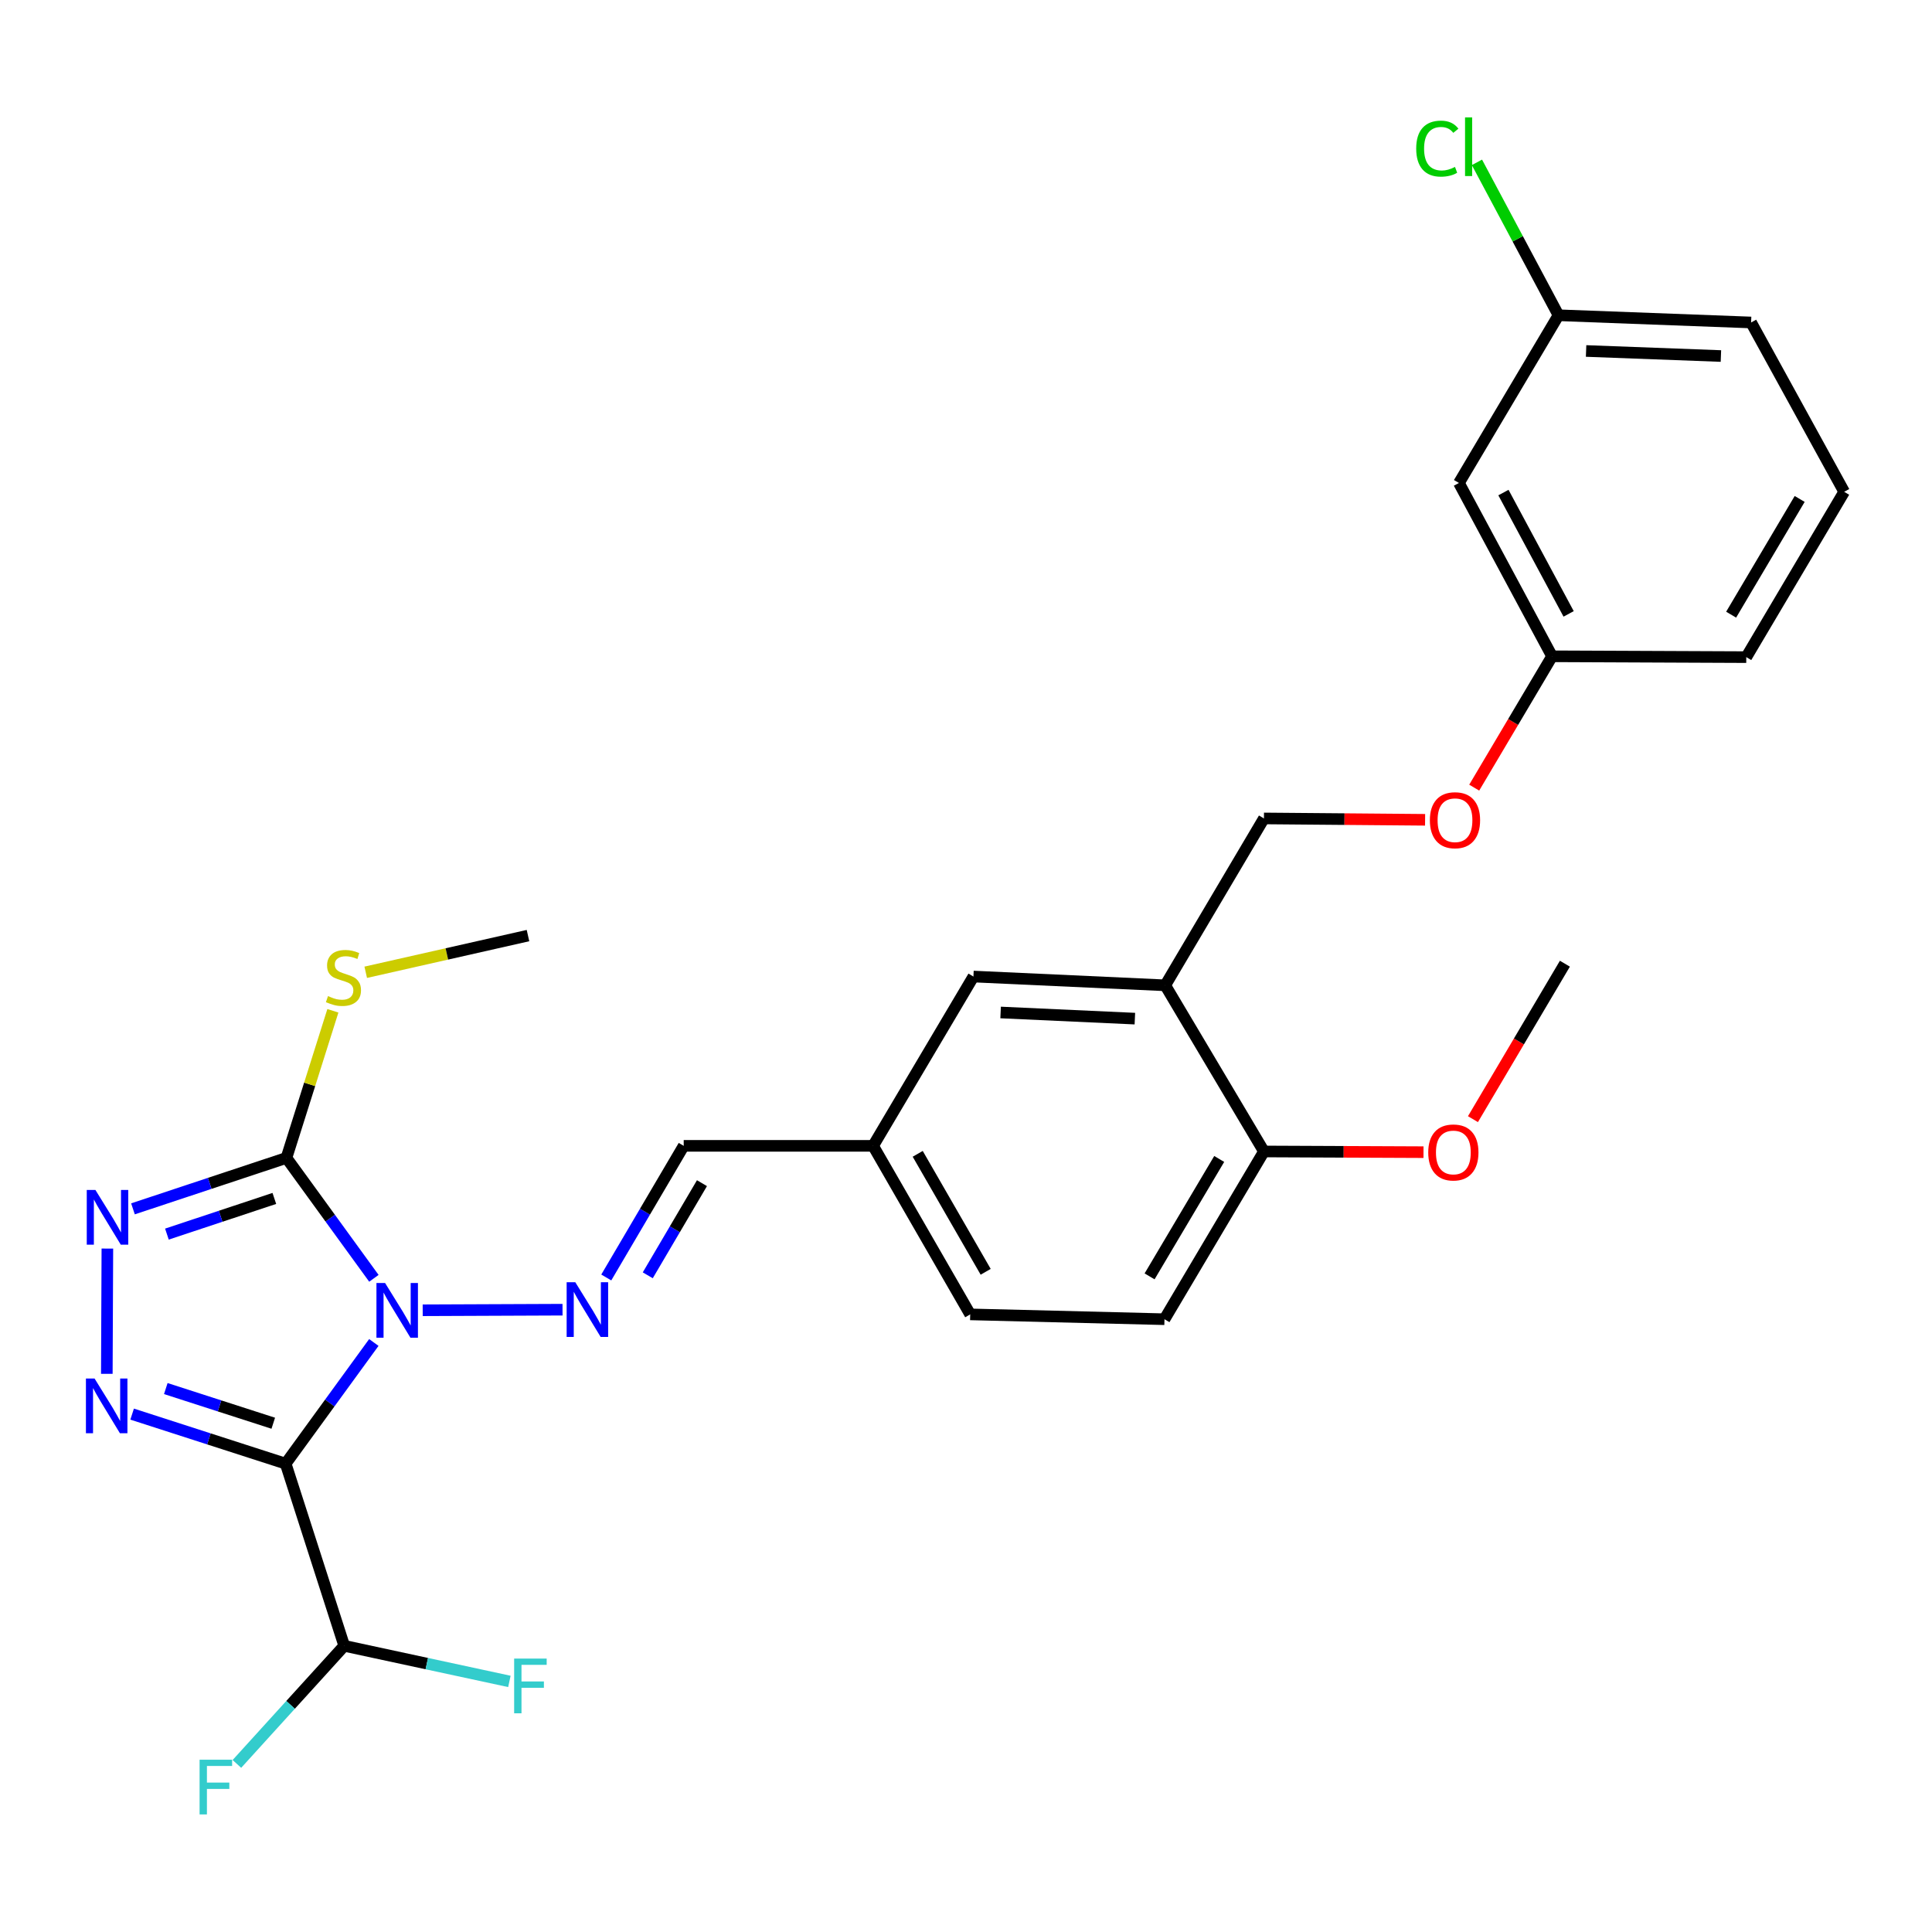 <?xml version='1.0' encoding='iso-8859-1'?>
<svg version='1.1' baseProfile='full'
              xmlns='http://www.w3.org/2000/svg'
                      xmlns:rdkit='http://www.rdkit.org/xml'
                      xmlns:xlink='http://www.w3.org/1999/xlink'
                  xml:space='preserve'
width='1000px' height='1000px' viewBox='0 0 1000 1000'>
<!-- END OF HEADER -->
<rect style='opacity:1.0;fill:#FFFFFF;stroke:none' width='1000' height='1000' x='0' y='0'> </rect>
<path class='bond-0' d='M 193.497,694.863 L 170.675,726.222' style='fill:none;fill-rule:evenodd;stroke:#0000FF;stroke-width:6px;stroke-linecap:butt;stroke-linejoin:miter;stroke-opacity:1' />
<path class='bond-0' d='M 170.675,726.222 L 147.853,757.581' style='fill:none;fill-rule:evenodd;stroke:#000000;stroke-width:6px;stroke-linecap:butt;stroke-linejoin:miter;stroke-opacity:1' />
<path class='bond-2' d='M 193.53,661.652 L 170.896,630.49' style='fill:none;fill-rule:evenodd;stroke:#0000FF;stroke-width:6px;stroke-linecap:butt;stroke-linejoin:miter;stroke-opacity:1' />
<path class='bond-2' d='M 170.896,630.49 L 148.261,599.328' style='fill:none;fill-rule:evenodd;stroke:#000000;stroke-width:6px;stroke-linecap:butt;stroke-linejoin:miter;stroke-opacity:1' />
<path class='bond-4' d='M 218.788,678.196 L 291.162,677.895' style='fill:none;fill-rule:evenodd;stroke:#0000FF;stroke-width:6px;stroke-linecap:butt;stroke-linejoin:miter;stroke-opacity:1' />
<path class='bond-1' d='M 147.853,757.581 L 108.122,744.762' style='fill:none;fill-rule:evenodd;stroke:#000000;stroke-width:6px;stroke-linecap:butt;stroke-linejoin:miter;stroke-opacity:1' />
<path class='bond-1' d='M 108.122,744.762 L 68.391,731.943' style='fill:none;fill-rule:evenodd;stroke:#0000FF;stroke-width:6px;stroke-linecap:butt;stroke-linejoin:miter;stroke-opacity:1' />
<path class='bond-1' d='M 141.442,736.663 L 113.63,727.69' style='fill:none;fill-rule:evenodd;stroke:#000000;stroke-width:6px;stroke-linecap:butt;stroke-linejoin:miter;stroke-opacity:1' />
<path class='bond-1' d='M 113.63,727.69 L 85.818,718.716' style='fill:none;fill-rule:evenodd;stroke:#0000FF;stroke-width:6px;stroke-linecap:butt;stroke-linejoin:miter;stroke-opacity:1' />
<path class='bond-5' d='M 147.853,757.581 L 178.17,851.871' style='fill:none;fill-rule:evenodd;stroke:#000000;stroke-width:6px;stroke-linecap:butt;stroke-linejoin:miter;stroke-opacity:1' />
<path class='bond-28' d='M 55.29,711.092 L 55.575,646.259' style='fill:none;fill-rule:evenodd;stroke:#0000FF;stroke-width:6px;stroke-linecap:butt;stroke-linejoin:miter;stroke-opacity:1' />
<path class='bond-3' d='M 148.261,599.328 L 108.543,612.513' style='fill:none;fill-rule:evenodd;stroke:#000000;stroke-width:6px;stroke-linecap:butt;stroke-linejoin:miter;stroke-opacity:1' />
<path class='bond-3' d='M 108.543,612.513 L 68.825,625.699' style='fill:none;fill-rule:evenodd;stroke:#0000FF;stroke-width:6px;stroke-linecap:butt;stroke-linejoin:miter;stroke-opacity:1' />
<path class='bond-3' d='M 141.998,620.309 L 114.195,629.539' style='fill:none;fill-rule:evenodd;stroke:#000000;stroke-width:6px;stroke-linecap:butt;stroke-linejoin:miter;stroke-opacity:1' />
<path class='bond-3' d='M 114.195,629.539 L 86.393,638.768' style='fill:none;fill-rule:evenodd;stroke:#0000FF;stroke-width:6px;stroke-linecap:butt;stroke-linejoin:miter;stroke-opacity:1' />
<path class='bond-10' d='M 148.261,599.328 L 160.281,561.257' style='fill:none;fill-rule:evenodd;stroke:#000000;stroke-width:6px;stroke-linecap:butt;stroke-linejoin:miter;stroke-opacity:1' />
<path class='bond-10' d='M 160.281,561.257 L 172.3,523.186' style='fill:none;fill-rule:evenodd;stroke:#CCCC00;stroke-width:6px;stroke-linecap:butt;stroke-linejoin:miter;stroke-opacity:1' />
<path class='bond-7' d='M 313.807,661.224 L 333.846,627.156' style='fill:none;fill-rule:evenodd;stroke:#0000FF;stroke-width:6px;stroke-linecap:butt;stroke-linejoin:miter;stroke-opacity:1' />
<path class='bond-7' d='M 333.846,627.156 L 353.884,593.089' style='fill:none;fill-rule:evenodd;stroke:#000000;stroke-width:6px;stroke-linecap:butt;stroke-linejoin:miter;stroke-opacity:1' />
<path class='bond-7' d='M 335.282,660.098 L 349.308,636.251' style='fill:none;fill-rule:evenodd;stroke:#0000FF;stroke-width:6px;stroke-linecap:butt;stroke-linejoin:miter;stroke-opacity:1' />
<path class='bond-7' d='M 349.308,636.251 L 363.335,612.404' style='fill:none;fill-rule:evenodd;stroke:#000000;stroke-width:6px;stroke-linecap:butt;stroke-linejoin:miter;stroke-opacity:1' />
<path class='bond-17' d='M 178.17,851.871 L 150.393,882.436' style='fill:none;fill-rule:evenodd;stroke:#000000;stroke-width:6px;stroke-linecap:butt;stroke-linejoin:miter;stroke-opacity:1' />
<path class='bond-17' d='M 150.393,882.436 L 122.615,913.001' style='fill:none;fill-rule:evenodd;stroke:#33CCCC;stroke-width:6px;stroke-linecap:butt;stroke-linejoin:miter;stroke-opacity:1' />
<path class='bond-18' d='M 178.17,851.871 L 220.914,861.083' style='fill:none;fill-rule:evenodd;stroke:#000000;stroke-width:6px;stroke-linecap:butt;stroke-linejoin:miter;stroke-opacity:1' />
<path class='bond-18' d='M 220.914,861.083 L 263.658,870.295' style='fill:none;fill-rule:evenodd;stroke:#33CCCC;stroke-width:6px;stroke-linecap:butt;stroke-linejoin:miter;stroke-opacity:1' />
<path class='bond-6' d='M 603.118,510.001 L 503.845,505.457' style='fill:none;fill-rule:evenodd;stroke:#000000;stroke-width:6px;stroke-linecap:butt;stroke-linejoin:miter;stroke-opacity:1' />
<path class='bond-6' d='M 587.407,527.24 L 517.915,524.059' style='fill:none;fill-rule:evenodd;stroke:#000000;stroke-width:6px;stroke-linecap:butt;stroke-linejoin:miter;stroke-opacity:1' />
<path class='bond-11' d='M 603.118,510.001 L 654.215,423.624' style='fill:none;fill-rule:evenodd;stroke:#000000;stroke-width:6px;stroke-linecap:butt;stroke-linejoin:miter;stroke-opacity:1' />
<path class='bond-29' d='M 603.118,510.001 L 654.215,595.999' style='fill:none;fill-rule:evenodd;stroke:#000000;stroke-width:6px;stroke-linecap:butt;stroke-linejoin:miter;stroke-opacity:1' />
<path class='bond-15' d='M 353.884,593.089 L 451.921,593.089' style='fill:none;fill-rule:evenodd;stroke:#000000;stroke-width:6px;stroke-linecap:butt;stroke-linejoin:miter;stroke-opacity:1' />
<path class='bond-8' d='M 654.215,595.999 L 602.729,682.825' style='fill:none;fill-rule:evenodd;stroke:#000000;stroke-width:6px;stroke-linecap:butt;stroke-linejoin:miter;stroke-opacity:1' />
<path class='bond-8' d='M 631.061,599.873 L 595.022,660.651' style='fill:none;fill-rule:evenodd;stroke:#000000;stroke-width:6px;stroke-linecap:butt;stroke-linejoin:miter;stroke-opacity:1' />
<path class='bond-22' d='M 654.215,595.999 L 695.508,596.18' style='fill:none;fill-rule:evenodd;stroke:#000000;stroke-width:6px;stroke-linecap:butt;stroke-linejoin:miter;stroke-opacity:1' />
<path class='bond-22' d='M 695.508,596.18 L 736.801,596.36' style='fill:none;fill-rule:evenodd;stroke:#FF0000;stroke-width:6px;stroke-linecap:butt;stroke-linejoin:miter;stroke-opacity:1' />
<path class='bond-9' d='M 503.845,505.457 L 451.921,593.089' style='fill:none;fill-rule:evenodd;stroke:#000000;stroke-width:6px;stroke-linecap:butt;stroke-linejoin:miter;stroke-opacity:1' />
<path class='bond-26' d='M 189.299,503.249 L 231.293,493.754' style='fill:none;fill-rule:evenodd;stroke:#CCCC00;stroke-width:6px;stroke-linecap:butt;stroke-linejoin:miter;stroke-opacity:1' />
<path class='bond-26' d='M 231.293,493.754 L 273.287,484.259' style='fill:none;fill-rule:evenodd;stroke:#000000;stroke-width:6px;stroke-linecap:butt;stroke-linejoin:miter;stroke-opacity:1' />
<path class='bond-14' d='M 654.215,423.624 L 695.921,423.977' style='fill:none;fill-rule:evenodd;stroke:#000000;stroke-width:6px;stroke-linecap:butt;stroke-linejoin:miter;stroke-opacity:1' />
<path class='bond-14' d='M 695.921,423.977 L 737.627,424.33' style='fill:none;fill-rule:evenodd;stroke:#FF0000;stroke-width:6px;stroke-linecap:butt;stroke-linejoin:miter;stroke-opacity:1' />
<path class='bond-12' d='M 755.142,249.984 L 803.348,339.699' style='fill:none;fill-rule:evenodd;stroke:#000000;stroke-width:6px;stroke-linecap:butt;stroke-linejoin:miter;stroke-opacity:1' />
<path class='bond-12' d='M 778.175,254.95 L 811.92,317.751' style='fill:none;fill-rule:evenodd;stroke:#000000;stroke-width:6px;stroke-linecap:butt;stroke-linejoin:miter;stroke-opacity:1' />
<path class='bond-19' d='M 755.142,249.984 L 806.677,163.178' style='fill:none;fill-rule:evenodd;stroke:#000000;stroke-width:6px;stroke-linecap:butt;stroke-linejoin:miter;stroke-opacity:1' />
<path class='bond-13' d='M 602.729,682.825 L 502.18,680.323' style='fill:none;fill-rule:evenodd;stroke:#000000;stroke-width:6px;stroke-linecap:butt;stroke-linejoin:miter;stroke-opacity:1' />
<path class='bond-16' d='M 763.049,407.678 L 783.199,373.689' style='fill:none;fill-rule:evenodd;stroke:#FF0000;stroke-width:6px;stroke-linecap:butt;stroke-linejoin:miter;stroke-opacity:1' />
<path class='bond-16' d='M 783.199,373.689 L 803.348,339.699' style='fill:none;fill-rule:evenodd;stroke:#000000;stroke-width:6px;stroke-linecap:butt;stroke-linejoin:miter;stroke-opacity:1' />
<path class='bond-20' d='M 451.921,593.089 L 502.18,680.323' style='fill:none;fill-rule:evenodd;stroke:#000000;stroke-width:6px;stroke-linecap:butt;stroke-linejoin:miter;stroke-opacity:1' />
<path class='bond-20' d='M 475.004,597.219 L 510.185,658.283' style='fill:none;fill-rule:evenodd;stroke:#000000;stroke-width:6px;stroke-linecap:butt;stroke-linejoin:miter;stroke-opacity:1' />
<path class='bond-24' d='M 803.348,339.699 L 903.867,340.128' style='fill:none;fill-rule:evenodd;stroke:#000000;stroke-width:6px;stroke-linecap:butt;stroke-linejoin:miter;stroke-opacity:1' />
<path class='bond-21' d='M 806.677,163.178 L 785.567,123.603' style='fill:none;fill-rule:evenodd;stroke:#000000;stroke-width:6px;stroke-linecap:butt;stroke-linejoin:miter;stroke-opacity:1' />
<path class='bond-21' d='M 785.567,123.603 L 764.457,84.027' style='fill:none;fill-rule:evenodd;stroke:#00CC00;stroke-width:6px;stroke-linecap:butt;stroke-linejoin:miter;stroke-opacity:1' />
<path class='bond-30' d='M 806.677,163.178 L 906.369,166.915' style='fill:none;fill-rule:evenodd;stroke:#000000;stroke-width:6px;stroke-linecap:butt;stroke-linejoin:miter;stroke-opacity:1' />
<path class='bond-30' d='M 820.959,181.665 L 890.743,184.281' style='fill:none;fill-rule:evenodd;stroke:#000000;stroke-width:6px;stroke-linecap:butt;stroke-linejoin:miter;stroke-opacity:1' />
<path class='bond-27' d='M 762.398,579.273 L 786.192,539.041' style='fill:none;fill-rule:evenodd;stroke:#FF0000;stroke-width:6px;stroke-linecap:butt;stroke-linejoin:miter;stroke-opacity:1' />
<path class='bond-27' d='M 786.192,539.041 L 809.986,498.809' style='fill:none;fill-rule:evenodd;stroke:#000000;stroke-width:6px;stroke-linecap:butt;stroke-linejoin:miter;stroke-opacity:1' />
<path class='bond-23' d='M 954.545,254.558 L 903.867,340.128' style='fill:none;fill-rule:evenodd;stroke:#000000;stroke-width:6px;stroke-linecap:butt;stroke-linejoin:miter;stroke-opacity:1' />
<path class='bond-23' d='M 931.509,258.252 L 896.034,318.151' style='fill:none;fill-rule:evenodd;stroke:#000000;stroke-width:6px;stroke-linecap:butt;stroke-linejoin:miter;stroke-opacity:1' />
<path class='bond-25' d='M 954.545,254.558 L 906.369,166.915' style='fill:none;fill-rule:evenodd;stroke:#000000;stroke-width:6px;stroke-linecap:butt;stroke-linejoin:miter;stroke-opacity:1' />
<path  class='atom-0' d='M 199.327 664.09
L 208.607 679.09
Q 209.527 680.57, 211.007 683.25
Q 212.487 685.93, 212.567 686.09
L 212.567 664.09
L 216.327 664.09
L 216.327 692.41
L 212.447 692.41
L 202.487 676.01
Q 201.327 674.09, 200.087 671.89
Q 198.887 669.69, 198.527 669.01
L 198.527 692.41
L 194.847 692.41
L 194.847 664.09
L 199.327 664.09
' fill='#0000FF'/>
<path  class='atom-2' d='M 48.957 713.533
L 58.237 728.533
Q 59.157 730.013, 60.637 732.693
Q 62.117 735.373, 62.197 735.533
L 62.197 713.533
L 65.957 713.533
L 65.957 741.853
L 62.077 741.853
L 52.117 725.453
Q 50.957 723.533, 49.717 721.333
Q 48.517 719.133, 48.157 718.453
L 48.157 741.853
L 44.477 741.853
L 44.477 713.533
L 48.957 713.533
' fill='#0000FF'/>
<path  class='atom-4' d='M 49.386 615.914
L 58.666 630.914
Q 59.586 632.394, 61.066 635.074
Q 62.546 637.754, 62.626 637.914
L 62.626 615.914
L 66.386 615.914
L 66.386 644.234
L 62.506 644.234
L 52.546 627.834
Q 51.386 625.914, 50.146 623.714
Q 48.946 621.514, 48.586 620.834
L 48.586 644.234
L 44.906 644.234
L 44.906 615.914
L 49.386 615.914
' fill='#0000FF'/>
<path  class='atom-5' d='M 297.773 663.682
L 307.053 678.682
Q 307.973 680.162, 309.453 682.842
Q 310.933 685.522, 311.013 685.682
L 311.013 663.682
L 314.773 663.682
L 314.773 692.002
L 310.893 692.002
L 300.933 675.602
Q 299.773 673.682, 298.533 671.482
Q 297.333 669.282, 296.973 668.602
L 296.973 692.002
L 293.293 692.002
L 293.293 663.682
L 297.773 663.682
' fill='#0000FF'/>
<path  class='atom-11' d='M 169.771 515.575
Q 170.091 515.695, 171.411 516.255
Q 172.731 516.815, 174.171 517.175
Q 175.651 517.495, 177.091 517.495
Q 179.771 517.495, 181.331 516.215
Q 182.891 514.895, 182.891 512.615
Q 182.891 511.055, 182.091 510.095
Q 181.331 509.135, 180.131 508.615
Q 178.931 508.095, 176.931 507.495
Q 174.411 506.735, 172.891 506.015
Q 171.411 505.295, 170.331 503.775
Q 169.291 502.255, 169.291 499.695
Q 169.291 496.135, 171.691 493.935
Q 174.131 491.735, 178.931 491.735
Q 182.211 491.735, 185.931 493.295
L 185.011 496.375
Q 181.611 494.975, 179.051 494.975
Q 176.291 494.975, 174.771 496.135
Q 173.251 497.255, 173.291 499.215
Q 173.291 500.735, 174.051 501.655
Q 174.851 502.575, 175.971 503.095
Q 177.131 503.615, 179.051 504.215
Q 181.611 505.015, 183.131 505.815
Q 184.651 506.615, 185.731 508.255
Q 186.851 509.855, 186.851 512.615
Q 186.851 516.535, 184.211 518.655
Q 181.611 520.735, 177.251 520.735
Q 174.731 520.735, 172.811 520.175
Q 170.931 519.655, 168.691 518.735
L 169.771 515.575
' fill='#CCCC00'/>
<path  class='atom-15' d='M 740.099 424.541
Q 740.099 417.741, 743.459 413.941
Q 746.819 410.141, 753.099 410.141
Q 759.379 410.141, 762.739 413.941
Q 766.099 417.741, 766.099 424.541
Q 766.099 431.421, 762.699 435.341
Q 759.299 439.221, 753.099 439.221
Q 746.859 439.221, 743.459 435.341
Q 740.099 431.461, 740.099 424.541
M 753.099 436.021
Q 757.419 436.021, 759.739 433.141
Q 762.099 430.221, 762.099 424.541
Q 762.099 418.981, 759.739 416.181
Q 757.419 413.341, 753.099 413.341
Q 748.779 413.341, 746.419 416.141
Q 744.099 418.941, 744.099 424.541
Q 744.099 430.261, 746.419 433.141
Q 748.779 436.021, 753.099 436.021
' fill='#FF0000'/>
<path  class='atom-18' d='M 103.305 910.823
L 120.145 910.823
L 120.145 914.063
L 107.105 914.063
L 107.105 922.663
L 118.705 922.663
L 118.705 925.943
L 107.105 925.943
L 107.105 939.143
L 103.305 939.143
L 103.305 910.823
' fill='#33CCCC'/>
<path  class='atom-19' d='M 266.123 858.481
L 282.963 858.481
L 282.963 861.721
L 269.923 861.721
L 269.923 870.321
L 281.523 870.321
L 281.523 873.601
L 269.923 873.601
L 269.923 886.801
L 266.123 886.801
L 266.123 858.481
' fill='#33CCCC'/>
<path  class='atom-22' d='M 733.025 76.924
Q 733.025 69.884, 736.305 66.204
Q 739.625 62.484, 745.905 62.484
Q 751.745 62.484, 754.865 66.604
L 752.225 68.764
Q 749.945 65.764, 745.905 65.764
Q 741.625 65.764, 739.345 68.644
Q 737.105 71.484, 737.105 76.924
Q 737.105 82.524, 739.425 85.404
Q 741.785 88.284, 746.345 88.284
Q 749.465 88.284, 753.105 86.404
L 754.225 89.404
Q 752.745 90.364, 750.505 90.924
Q 748.265 91.484, 745.785 91.484
Q 739.625 91.484, 736.305 87.724
Q 733.025 83.964, 733.025 76.924
' fill='#00CC00'/>
<path  class='atom-22' d='M 758.305 60.764
L 761.985 60.764
L 761.985 91.124
L 758.305 91.124
L 758.305 60.764
' fill='#00CC00'/>
<path  class='atom-23' d='M 739.252 596.508
Q 739.252 589.708, 742.612 585.908
Q 745.972 582.108, 752.252 582.108
Q 758.532 582.108, 761.892 585.908
Q 765.252 589.708, 765.252 596.508
Q 765.252 603.388, 761.852 607.308
Q 758.452 611.188, 752.252 611.188
Q 746.012 611.188, 742.612 607.308
Q 739.252 603.428, 739.252 596.508
M 752.252 607.988
Q 756.572 607.988, 758.892 605.108
Q 761.252 602.188, 761.252 596.508
Q 761.252 590.948, 758.892 588.148
Q 756.572 585.308, 752.252 585.308
Q 747.932 585.308, 745.572 588.108
Q 743.252 590.908, 743.252 596.508
Q 743.252 602.228, 745.572 605.108
Q 747.932 607.988, 752.252 607.988
' fill='#FF0000'/>
</svg>
